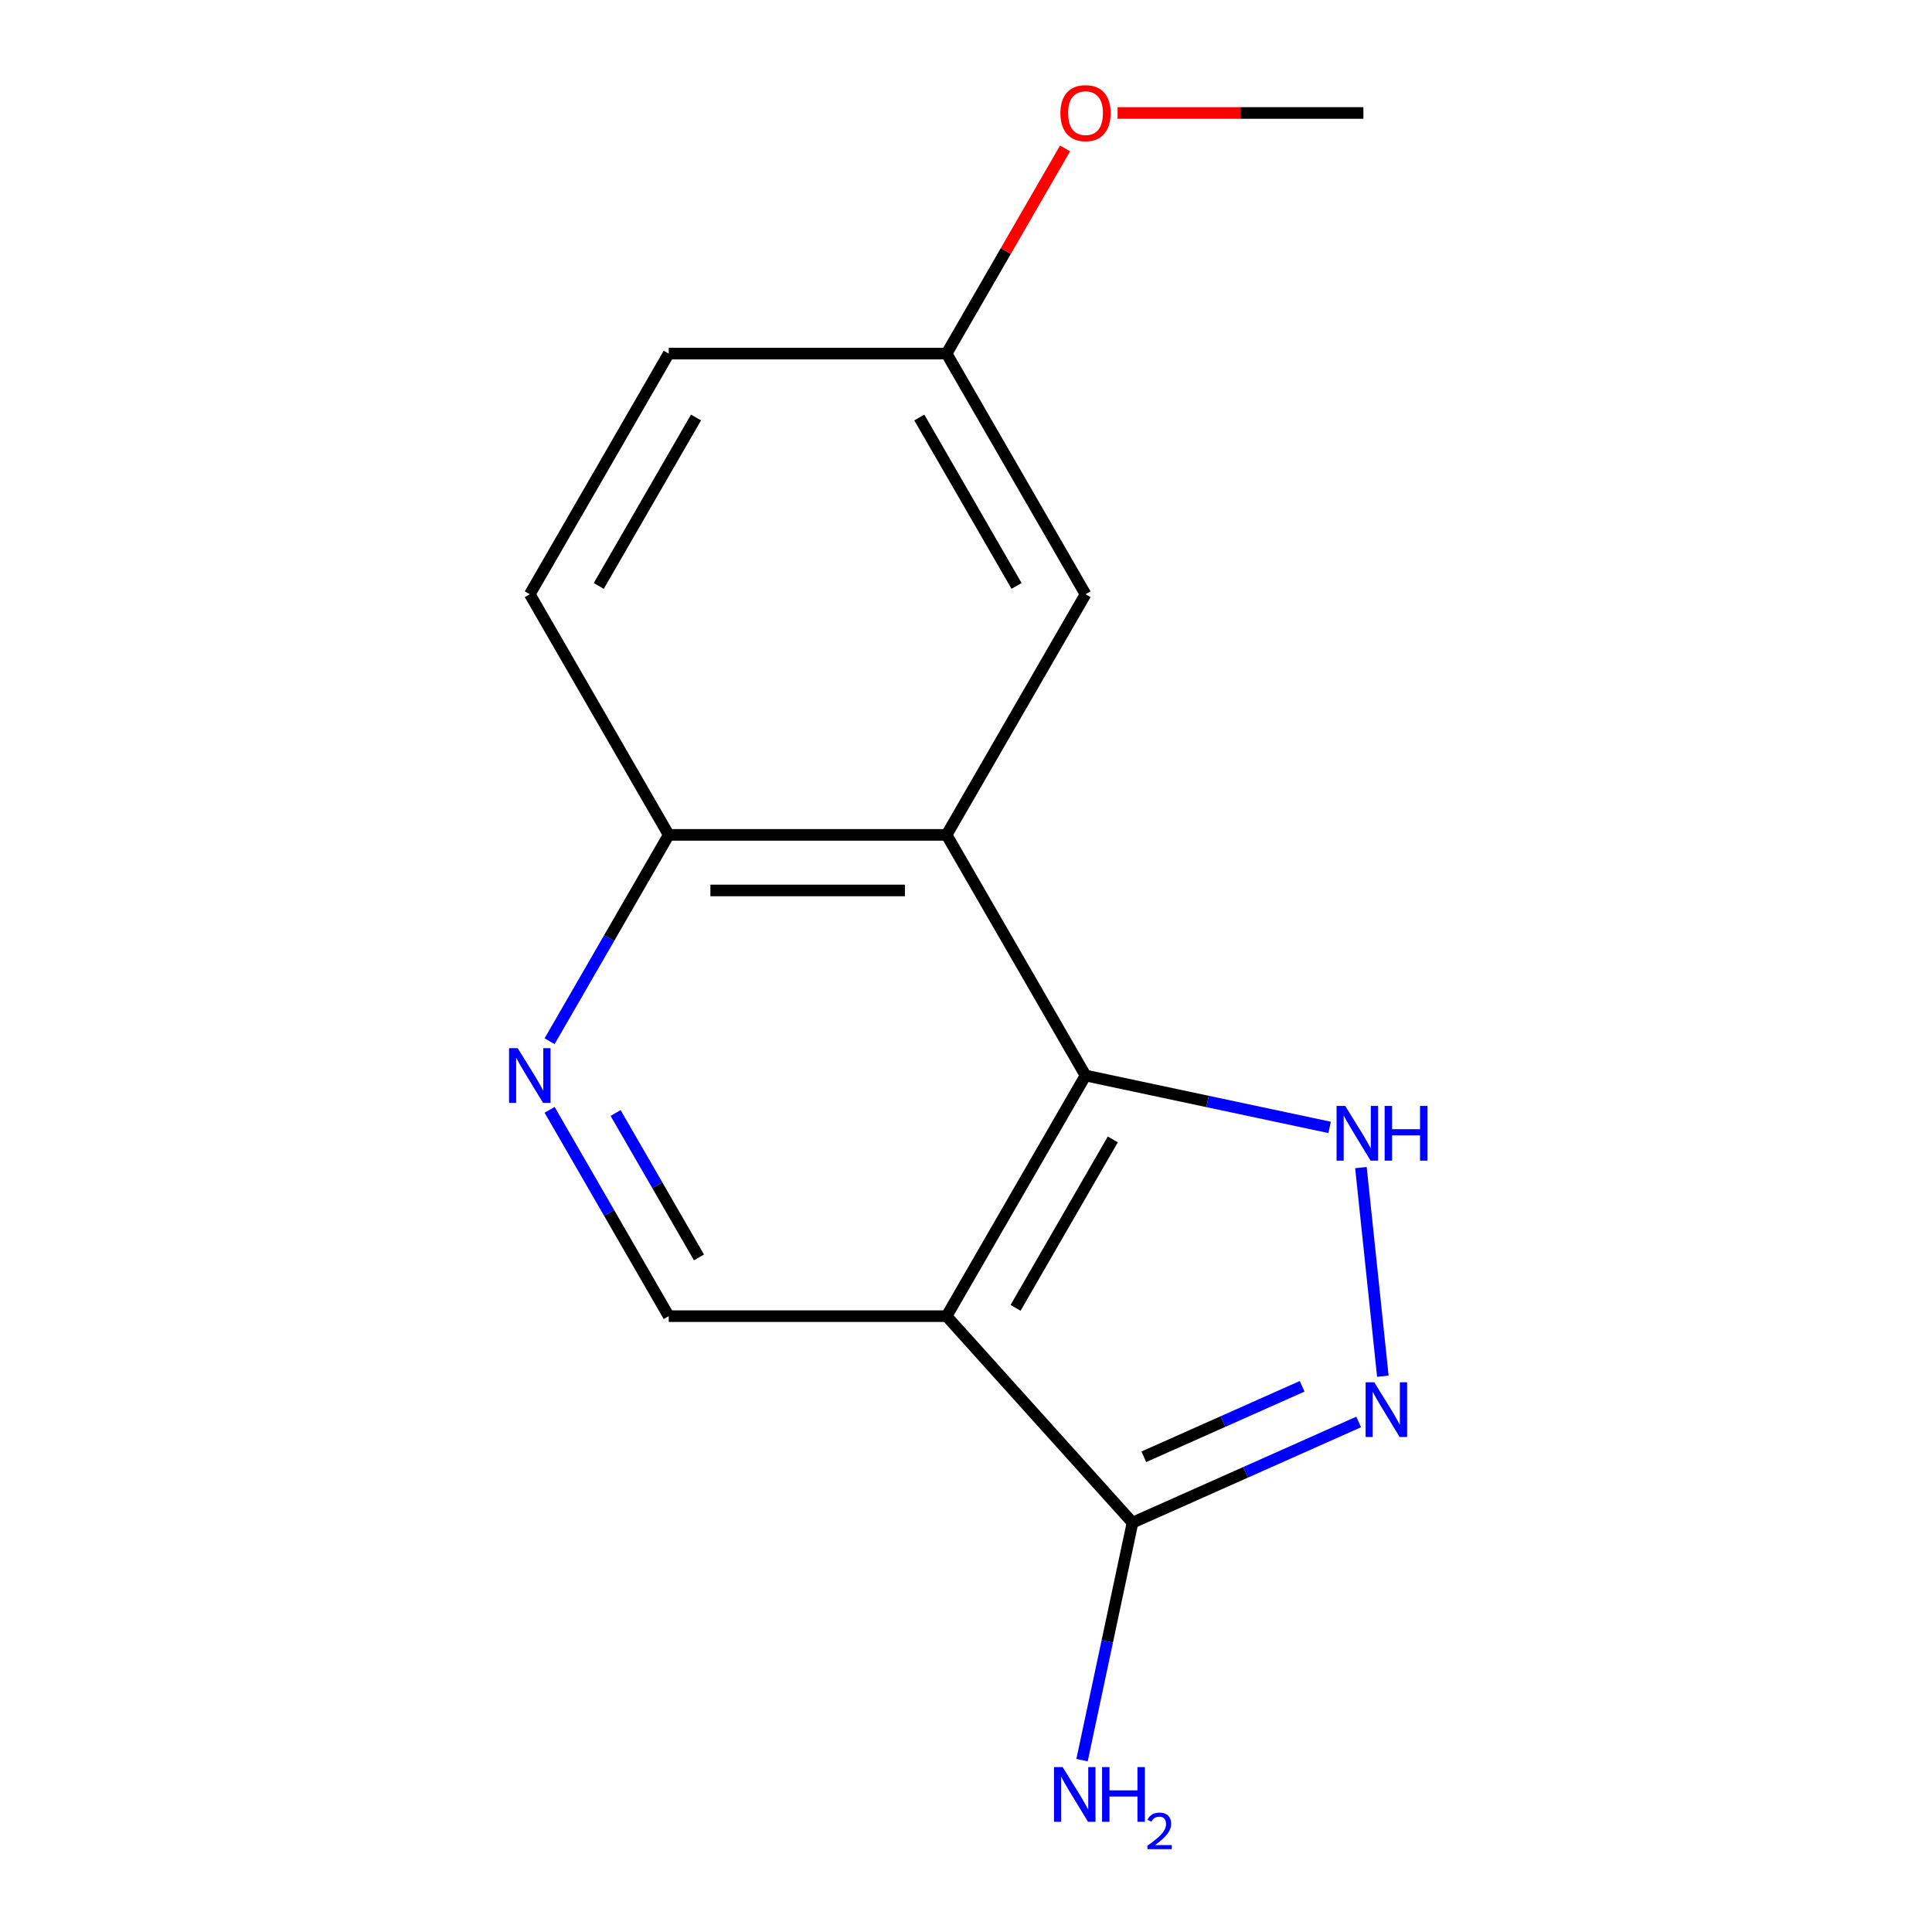 <?xml version='1.0' encoding='iso-8859-1'?>
<svg version='1.1' baseProfile='full'
              xmlns='http://www.w3.org/2000/svg'
                      xmlns:rdkit='http://www.rdkit.org/xml'
                      xmlns:xlink='http://www.w3.org/1999/xlink'
                  xml:space='preserve'
width='1000px' height='1000px' viewBox='0 0 1000 1000'>
<!-- END OF HEADER -->
<rect style='opacity:1.0;fill:#FFFFFF;stroke:none' width='1000' height='1000' x='0' y='0'> </rect>
<path class='bond-0' d='M 489.954,681.241 L 561.865,556.687' style='fill:none;fill-rule:evenodd;stroke:#000000;stroke-width:6px;stroke-linecap:butt;stroke-linejoin:miter;stroke-opacity:1' />
<path class='bond-0' d='M 525.652,676.941 L 575.989,589.753' style='fill:none;fill-rule:evenodd;stroke:#000000;stroke-width:6px;stroke-linecap:butt;stroke-linejoin:miter;stroke-opacity:1' />
<path class='bond-4' d='M 489.954,681.241 L 586.19,788.122' style='fill:none;fill-rule:evenodd;stroke:#000000;stroke-width:6px;stroke-linecap:butt;stroke-linejoin:miter;stroke-opacity:1' />
<path class='bond-6' d='M 489.954,681.241 L 346.132,681.241' style='fill:none;fill-rule:evenodd;stroke:#000000;stroke-width:6px;stroke-linecap:butt;stroke-linejoin:miter;stroke-opacity:1' />
<path class='bond-1' d='M 561.865,556.687 L 625.037,570.115' style='fill:none;fill-rule:evenodd;stroke:#000000;stroke-width:6px;stroke-linecap:butt;stroke-linejoin:miter;stroke-opacity:1' />
<path class='bond-1' d='M 625.037,570.115 L 688.209,583.543' style='fill:none;fill-rule:evenodd;stroke:#0000FF;stroke-width:6px;stroke-linecap:butt;stroke-linejoin:miter;stroke-opacity:1' />
<path class='bond-3' d='M 561.865,556.687 L 489.954,432.134' style='fill:none;fill-rule:evenodd;stroke:#000000;stroke-width:6px;stroke-linecap:butt;stroke-linejoin:miter;stroke-opacity:1' />
<path class='bond-15' d='M 704.411,604.345 L 715.759,712.315' style='fill:none;fill-rule:evenodd;stroke:#0000FF;stroke-width:6px;stroke-linecap:butt;stroke-linejoin:miter;stroke-opacity:1' />
<path class='bond-2' d='M 703.243,736.007 L 644.717,762.065' style='fill:none;fill-rule:evenodd;stroke:#0000FF;stroke-width:6px;stroke-linecap:butt;stroke-linejoin:miter;stroke-opacity:1' />
<path class='bond-2' d='M 644.717,762.065 L 586.19,788.122' style='fill:none;fill-rule:evenodd;stroke:#000000;stroke-width:6px;stroke-linecap:butt;stroke-linejoin:miter;stroke-opacity:1' />
<path class='bond-2' d='M 673.985,717.547 L 633.017,735.787' style='fill:none;fill-rule:evenodd;stroke:#0000FF;stroke-width:6px;stroke-linecap:butt;stroke-linejoin:miter;stroke-opacity:1' />
<path class='bond-2' d='M 633.017,735.787 L 592.048,754.027' style='fill:none;fill-rule:evenodd;stroke:#000000;stroke-width:6px;stroke-linecap:butt;stroke-linejoin:miter;stroke-opacity:1' />
<path class='bond-7' d='M 489.954,432.134 L 346.132,432.134' style='fill:none;fill-rule:evenodd;stroke:#000000;stroke-width:6px;stroke-linecap:butt;stroke-linejoin:miter;stroke-opacity:1' />
<path class='bond-7' d='M 468.381,460.898 L 367.705,460.898' style='fill:none;fill-rule:evenodd;stroke:#000000;stroke-width:6px;stroke-linecap:butt;stroke-linejoin:miter;stroke-opacity:1' />
<path class='bond-8' d='M 489.954,432.134 L 561.865,307.58' style='fill:none;fill-rule:evenodd;stroke:#000000;stroke-width:6px;stroke-linecap:butt;stroke-linejoin:miter;stroke-opacity:1' />
<path class='bond-9' d='M 586.19,788.122 L 573.126,849.584' style='fill:none;fill-rule:evenodd;stroke:#000000;stroke-width:6px;stroke-linecap:butt;stroke-linejoin:miter;stroke-opacity:1' />
<path class='bond-9' d='M 573.126,849.584 L 560.062,911.046' style='fill:none;fill-rule:evenodd;stroke:#0000FF;stroke-width:6px;stroke-linecap:butt;stroke-linejoin:miter;stroke-opacity:1' />
<path class='bond-5' d='M 284.472,574.443 L 315.302,627.842' style='fill:none;fill-rule:evenodd;stroke:#0000FF;stroke-width:6px;stroke-linecap:butt;stroke-linejoin:miter;stroke-opacity:1' />
<path class='bond-5' d='M 315.302,627.842 L 346.132,681.241' style='fill:none;fill-rule:evenodd;stroke:#000000;stroke-width:6px;stroke-linecap:butt;stroke-linejoin:miter;stroke-opacity:1' />
<path class='bond-5' d='M 318.631,576.081 L 340.212,613.46' style='fill:none;fill-rule:evenodd;stroke:#0000FF;stroke-width:6px;stroke-linecap:butt;stroke-linejoin:miter;stroke-opacity:1' />
<path class='bond-5' d='M 340.212,613.46 L 361.793,650.839' style='fill:none;fill-rule:evenodd;stroke:#000000;stroke-width:6px;stroke-linecap:butt;stroke-linejoin:miter;stroke-opacity:1' />
<path class='bond-16' d='M 284.472,538.932 L 315.302,485.533' style='fill:none;fill-rule:evenodd;stroke:#0000FF;stroke-width:6px;stroke-linecap:butt;stroke-linejoin:miter;stroke-opacity:1' />
<path class='bond-16' d='M 315.302,485.533 L 346.132,432.134' style='fill:none;fill-rule:evenodd;stroke:#000000;stroke-width:6px;stroke-linecap:butt;stroke-linejoin:miter;stroke-opacity:1' />
<path class='bond-10' d='M 346.132,432.134 L 274.22,307.58' style='fill:none;fill-rule:evenodd;stroke:#000000;stroke-width:6px;stroke-linecap:butt;stroke-linejoin:miter;stroke-opacity:1' />
<path class='bond-11' d='M 561.865,307.58 L 489.954,183.026' style='fill:none;fill-rule:evenodd;stroke:#000000;stroke-width:6px;stroke-linecap:butt;stroke-linejoin:miter;stroke-opacity:1' />
<path class='bond-11' d='M 526.168,303.279 L 475.83,216.091' style='fill:none;fill-rule:evenodd;stroke:#000000;stroke-width:6px;stroke-linecap:butt;stroke-linejoin:miter;stroke-opacity:1' />
<path class='bond-12' d='M 274.22,307.58 L 346.132,183.026' style='fill:none;fill-rule:evenodd;stroke:#000000;stroke-width:6px;stroke-linecap:butt;stroke-linejoin:miter;stroke-opacity:1' />
<path class='bond-12' d='M 309.918,303.279 L 360.256,216.091' style='fill:none;fill-rule:evenodd;stroke:#000000;stroke-width:6px;stroke-linecap:butt;stroke-linejoin:miter;stroke-opacity:1' />
<path class='bond-13' d='M 489.954,183.026 L 520.611,129.927' style='fill:none;fill-rule:evenodd;stroke:#000000;stroke-width:6px;stroke-linecap:butt;stroke-linejoin:miter;stroke-opacity:1' />
<path class='bond-13' d='M 520.611,129.927 L 551.268,76.827' style='fill:none;fill-rule:evenodd;stroke:#FF0000;stroke-width:6px;stroke-linecap:butt;stroke-linejoin:miter;stroke-opacity:1' />
<path class='bond-17' d='M 489.954,183.026 L 346.132,183.026' style='fill:none;fill-rule:evenodd;stroke:#000000;stroke-width:6px;stroke-linecap:butt;stroke-linejoin:miter;stroke-opacity:1' />
<path class='bond-14' d='M 578.461,58.472 L 642.074,58.472' style='fill:none;fill-rule:evenodd;stroke:#FF0000;stroke-width:6px;stroke-linecap:butt;stroke-linejoin:miter;stroke-opacity:1' />
<path class='bond-14' d='M 642.074,58.472 L 705.688,58.472' style='fill:none;fill-rule:evenodd;stroke:#000000;stroke-width:6px;stroke-linecap:butt;stroke-linejoin:miter;stroke-opacity:1' />
<path  class='atom-2' d='M 696.285 572.43
L 705.565 587.43
Q 706.485 588.91, 707.965 591.59
Q 709.445 594.27, 709.525 594.43
L 709.525 572.43
L 713.285 572.43
L 713.285 600.75
L 709.405 600.75
L 699.445 584.35
Q 698.285 582.43, 697.045 580.23
Q 695.845 578.03, 695.485 577.35
L 695.485 600.75
L 691.805 600.75
L 691.805 572.43
L 696.285 572.43
' fill='#0000FF'/>
<path  class='atom-2' d='M 716.685 572.43
L 720.525 572.43
L 720.525 584.47
L 735.005 584.47
L 735.005 572.43
L 738.845 572.43
L 738.845 600.75
L 735.005 600.75
L 735.005 587.67
L 720.525 587.67
L 720.525 600.75
L 716.685 600.75
L 716.685 572.43
' fill='#0000FF'/>
<path  class='atom-3' d='M 711.319 715.464
L 720.599 730.464
Q 721.519 731.944, 722.999 734.624
Q 724.479 737.304, 724.559 737.464
L 724.559 715.464
L 728.319 715.464
L 728.319 743.784
L 724.439 743.784
L 714.479 727.384
Q 713.319 725.464, 712.079 723.264
Q 710.879 721.064, 710.519 720.384
L 710.519 743.784
L 706.839 743.784
L 706.839 715.464
L 711.319 715.464
' fill='#0000FF'/>
<path  class='atom-6' d='M 267.96 542.527
L 277.24 557.527
Q 278.16 559.007, 279.64 561.687
Q 281.12 564.367, 281.2 564.527
L 281.2 542.527
L 284.96 542.527
L 284.96 570.847
L 281.08 570.847
L 271.12 554.447
Q 269.96 552.527, 268.72 550.327
Q 267.52 548.127, 267.16 547.447
L 267.16 570.847
L 263.48 570.847
L 263.48 542.527
L 267.96 542.527
' fill='#0000FF'/>
<path  class='atom-10' d='M 550.028 914.642
L 559.308 929.642
Q 560.228 931.122, 561.708 933.802
Q 563.188 936.482, 563.268 936.642
L 563.268 914.642
L 567.028 914.642
L 567.028 942.962
L 563.148 942.962
L 553.188 926.562
Q 552.028 924.642, 550.788 922.442
Q 549.588 920.242, 549.228 919.562
L 549.228 942.962
L 545.548 942.962
L 545.548 914.642
L 550.028 914.642
' fill='#0000FF'/>
<path  class='atom-10' d='M 570.428 914.642
L 574.268 914.642
L 574.268 926.682
L 588.748 926.682
L 588.748 914.642
L 592.588 914.642
L 592.588 942.962
L 588.748 942.962
L 588.748 929.882
L 574.268 929.882
L 574.268 942.962
L 570.428 942.962
L 570.428 914.642
' fill='#0000FF'/>
<path  class='atom-10' d='M 593.961 941.968
Q 594.647 940.2, 596.284 939.223
Q 597.921 938.22, 600.191 938.22
Q 603.016 938.22, 604.6 939.751
Q 606.184 941.282, 606.184 944.001
Q 606.184 946.773, 604.125 949.36
Q 602.092 951.948, 597.868 955.01
L 606.501 955.01
L 606.501 957.122
L 593.908 957.122
L 593.908 955.353
Q 597.393 952.872, 599.452 951.024
Q 601.537 949.176, 602.541 947.512
Q 603.544 945.849, 603.544 944.133
Q 603.544 942.338, 602.646 941.335
Q 601.749 940.332, 600.191 940.332
Q 598.686 940.332, 597.683 940.939
Q 596.68 941.546, 595.967 942.892
L 593.961 941.968
' fill='#0000FF'/>
<path  class='atom-14' d='M 548.865 58.552
Q 548.865 51.752, 552.225 47.952
Q 555.585 44.152, 561.865 44.152
Q 568.145 44.152, 571.505 47.952
Q 574.865 51.752, 574.865 58.552
Q 574.865 65.432, 571.465 69.352
Q 568.065 73.232, 561.865 73.232
Q 555.625 73.232, 552.225 69.352
Q 548.865 65.472, 548.865 58.552
M 561.865 70.032
Q 566.185 70.032, 568.505 67.152
Q 570.865 64.232, 570.865 58.552
Q 570.865 52.992, 568.505 50.192
Q 566.185 47.352, 561.865 47.352
Q 557.545 47.352, 555.185 50.152
Q 552.865 52.952, 552.865 58.552
Q 552.865 64.272, 555.185 67.152
Q 557.545 70.032, 561.865 70.032
' fill='#FF0000'/>
</svg>
